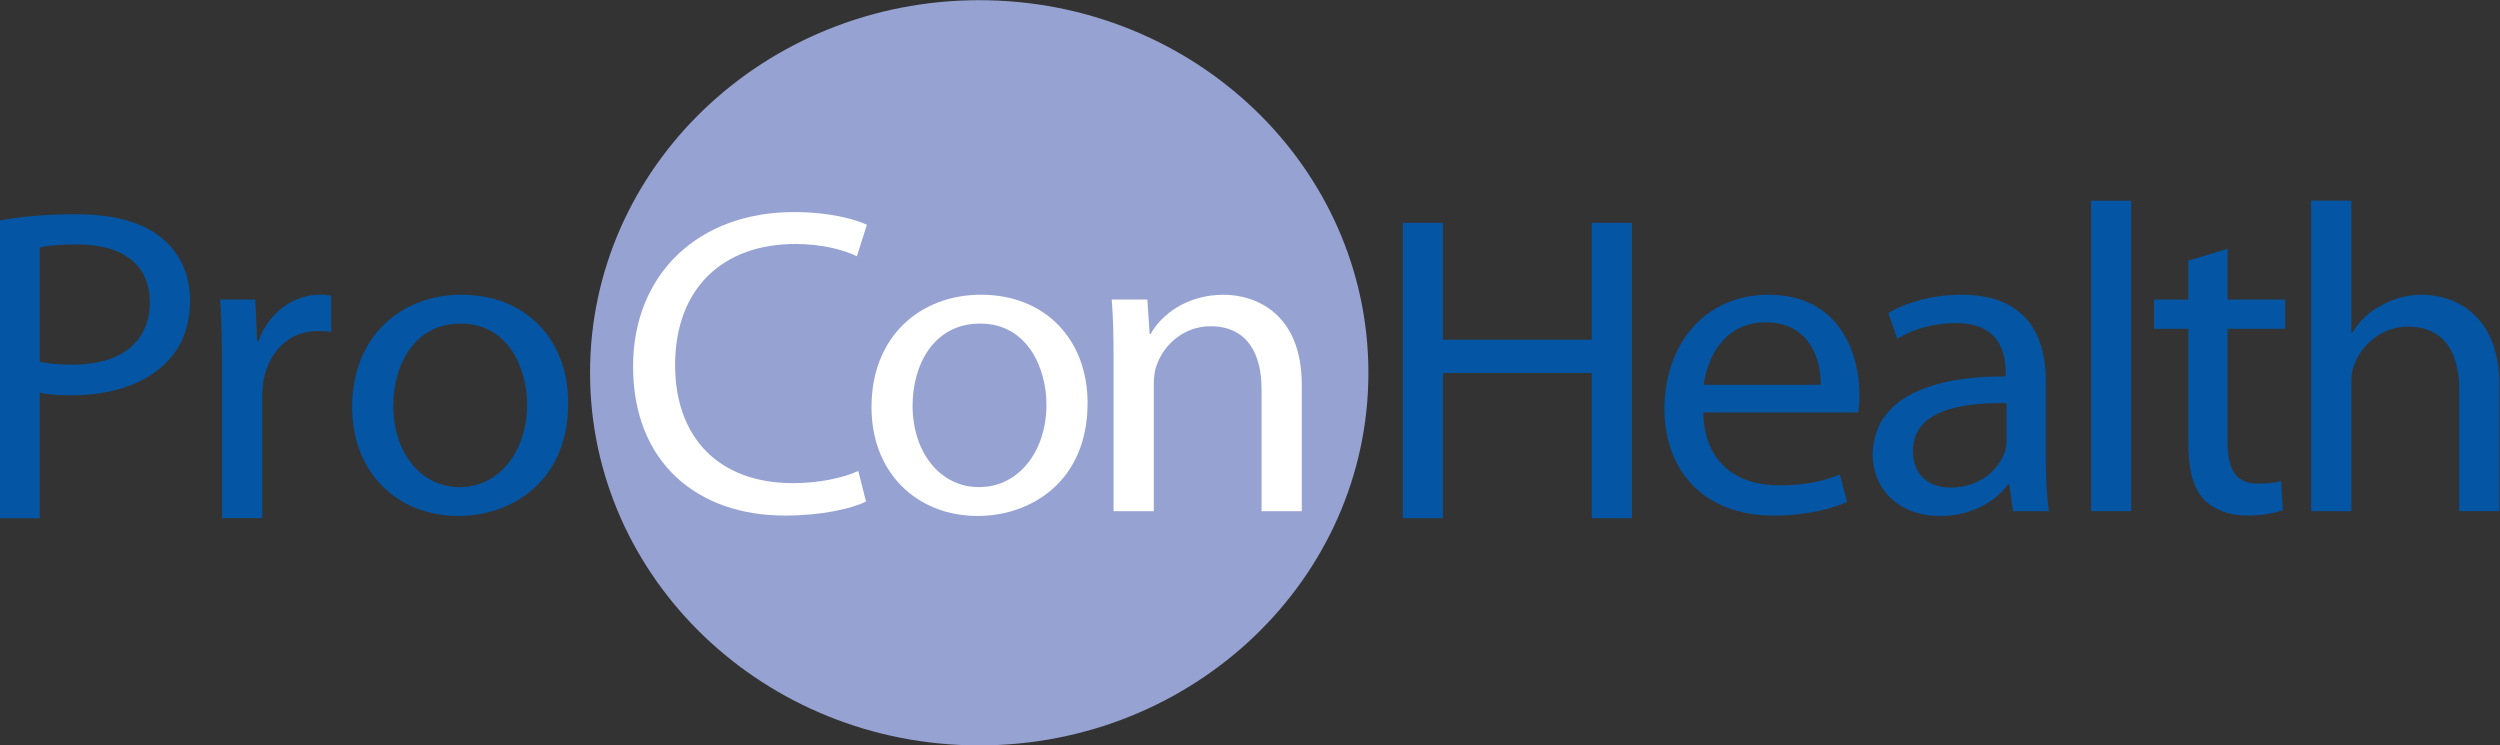 <?xml version="1.0" encoding="UTF-8" standalone="no"?> <svg xmlns:dc="http://purl.org/dc/elements/1.1/" xmlns:cc="http://creativecommons.org/ns#" xmlns:rdf="http://www.w3.org/1999/02/22-rdf-syntax-ns#" xmlns:svg="http://www.w3.org/2000/svg" xmlns="http://www.w3.org/2000/svg" viewBox="0 0 113.386 33.807" height="33.807" width="113.386" xml:space="preserve" id="svg2"><rect x="0" y="0" width="113.386" height="33.807" fill="#333333" stroke="none"/>  <defs id="defs6"> <clipPath id="clipPath18" clipPathUnits="userSpaceOnUse"> <path id="path16" d="M 0,25.355 H 85.039 V 0 H 0 Z"></path> </clipPath> </defs> <g transform="matrix(1.333,0,0,-1.333,0,33.807)" id="g10"> <g id="g12"> <g clip-path="url(#clipPath18)" id="g14"> <g transform="translate(33.318,25.355)" id="g20"> <path id="path22" style="fill:#96a3d2;fill-opacity:1;fill-rule:evenodd;stroke:none" d="m 0,0 c 7.312,0 13.241,-5.677 13.241,-12.678 0,-7 -5.929,-12.677 -13.241,-12.677 -7.312,0 -13.242,5.677 -13.242,12.677 C -13.242,-5.677 -7.312,0 0,0"></path> </g> <g transform="translate(1.352,13.058)" id="g24"> <path id="path26" style="fill:#0455a4;fill-opacity:1;fill-rule:nonzero;stroke:none" d="m 0,0 c 0.296,-0.074 0.668,-0.104 1.119,-0.104 1.631,0 2.626,0.758 2.626,2.127 0,1.325 -0.979,1.964 -2.47,1.964 C 0.683,3.987 0.232,3.942 0,3.883 Z M -1.352,4.805 C -0.699,4.924 0.154,5.014 1.243,5.014 2.58,5.014 3.559,4.716 4.181,4.18 4.755,3.704 5.113,2.975 5.113,2.098 5.113,1.19 4.833,0.476 4.29,-0.044 3.575,-0.773 2.409,-1.146 1.087,-1.146 0.684,-1.146 0.311,-1.13 0,-1.057 v -4.27 h -1.352 z"></path> </g> <g transform="translate(7.553,12.925)" id="g28"> <path id="path30" style="fill:#0455a4;fill-opacity:1;fill-rule:nonzero;stroke:none" d="M 0,0 C 0,0.848 -0.016,1.577 -0.062,2.246 H 1.135 L 1.197,0.832 H 1.244 C 1.585,1.799 2.424,2.41 3.341,2.41 3.483,2.41 3.59,2.395 3.714,2.379 V 1.145 C 3.574,1.159 3.436,1.174 3.248,1.174 2.285,1.174 1.601,0.475 1.414,-0.492 1.383,-0.685 1.367,-0.894 1.367,-1.102 v -4.091 l -1.367,0 z"></path> </g> <g transform="translate(15.649,8.788)" id="g32"> <path id="path34" style="fill:#0455a4;fill-opacity:1;fill-rule:nonzero;stroke:none" d="m 0,0 c 1.305,0 2.285,1.176 2.285,2.812 0,1.22 -0.638,2.752 -2.253,2.752 -1.6,0 -2.3,-1.427 -2.3,-2.796 C -2.268,1.189 -1.336,0 -0.016,0 Z m -0.062,-0.981 c -2.02,0 -3.605,1.427 -3.605,3.704 0,2.41 1.663,3.823 3.729,3.823 2.161,0 3.622,-1.503 3.622,-3.689 0,-2.678 -1.943,-3.838 -3.729,-3.838 z"></path> </g> <g transform="translate(29.466,8.297)" id="g36"> <path id="path38" style="fill:#ffffff;fill-opacity:1;fill-rule:nonzero;stroke:none" d="m 0,0 c -0.481,-0.239 -1.493,-0.477 -2.767,-0.477 -2.953,0 -5.159,1.787 -5.159,5.075 0,3.139 2.222,5.251 5.47,5.251 1.29,0 2.128,-0.267 2.486,-0.432 L -0.311,8.346 c -0.498,0.238 -1.228,0.417 -2.098,0.417 -2.456,0 -4.087,-1.502 -4.087,-4.121 0,-2.454 1.476,-4.016 4.01,-4.016 0.839,0 1.678,0.163 2.222,0.415 z"></path> </g> <g transform="translate(33.32,8.788)" id="g40"> <path id="path42" style="fill:#ffffff;fill-opacity:1;fill-rule:nonzero;stroke:none" d="m 0,0 c 1.305,0 2.285,1.176 2.285,2.812 0,1.22 -0.639,2.752 -2.254,2.752 -1.6,0 -2.301,-1.427 -2.301,-2.796 C -2.27,1.189 -1.336,0 -0.016,0 Z m -0.062,-0.981 c -2.021,0 -3.606,1.427 -3.606,3.704 0,2.41 1.663,3.823 3.729,3.823 2.161,0 3.623,-1.503 3.623,-3.689 0,-2.678 -1.944,-3.838 -3.731,-3.838 z"></path> </g> <g transform="translate(37.888,13.221)" id="g44"> <path id="path46" style="fill:#ffffff;fill-opacity:1;fill-rule:nonzero;stroke:none" d="M 0,0 C 0,0.759 -0.015,1.354 -0.062,1.949 H 1.15 L 1.228,0.773 h 0.031 c 0.372,0.67 1.244,1.339 2.488,1.339 1.041,0 2.657,-0.595 2.657,-3.065 v -4.3 H 5.036 v 4.15 C 5.036,0.058 4.585,1.04 3.294,1.04 2.409,1.04 1.71,0.43 1.462,-0.299 1.399,-0.462 1.369,-0.701 1.369,-0.909 V -5.253 H 0 Z"></path> </g> <g transform="translate(49.094,17.781)" id="g48"> <path id="path50" style="fill:#0455a4;fill-opacity:1;fill-rule:nonzero;stroke:none" d="M 0,0 V -3.979 H 5.066 V 0 H 6.435 V -10.05 H 5.066 v 4.94 H 0 v -4.94 H -1.367 V 0 Z"></path> </g> <g transform="translate(61.947,12.27)" id="g52"> <path id="path54" style="fill:#0455a4;fill-opacity:1;fill-rule:nonzero;stroke:none" d="M 0,0 C 0.016,0.833 -0.357,2.126 -1.881,2.126 -3.28,2.126 -3.869,0.907 -3.979,0 Z m -3.994,-0.938 c 0.031,-1.756 1.196,-2.484 2.563,-2.484 0.98,0 1.586,0.164 2.082,0.372 L 0.9,-3.989 C 0.419,-4.197 -0.421,-4.45 -1.617,-4.45 c -2.301,0 -3.698,1.473 -3.698,3.63 0,2.173 1.351,3.883 3.543,3.883 2.455,0 3.092,-2.068 3.092,-3.393 0,-0.268 -0.016,-0.461 -0.047,-0.61 h -5.267 z"></path> </g> <g transform="translate(68.272,11.644)" id="g56"> <path id="path58" style="fill:#0455a4;fill-opacity:1;fill-rule:nonzero;stroke:none" d="m 0,0 c -1.492,0.029 -3.186,-0.224 -3.186,-1.622 0,-0.863 0.591,-1.25 1.273,-1.25 0.995,0 1.633,0.595 1.851,1.205 C -0.016,-1.532 0,-1.384 0,-1.25 Z m 1.335,-1.949 c 0,-0.625 0.032,-1.235 0.109,-1.726 H 0.217 L 0.093,-2.767 H 0.046 c -0.404,-0.564 -1.228,-1.071 -2.301,-1.071 -1.523,0 -2.3,1.026 -2.3,2.067 0,1.742 1.617,2.694 4.523,2.679 v 0.149 c 0,0.595 -0.172,1.681 -1.71,1.667 -0.715,0 -1.445,-0.194 -1.974,-0.536 l -0.309,0.878 c 0.621,0.372 1.537,0.624 2.485,0.624 2.316,0 2.875,-1.502 2.875,-2.946 z"></path> </g> <path id="path60" style="fill:#0455a4;fill-opacity:1;fill-rule:nonzero;stroke:none" d="m 71.145,18.533 h 1.368 V 7.97 h -1.368 z"></path> <g transform="translate(75.792,16.896)" id="g62"> <path id="path64" style="fill:#0455a4;fill-opacity:1;fill-rule:nonzero;stroke:none" d="M 0,0 V -1.726 H 1.959 V -2.722 H 0 V -6.59 c 0,-0.893 0.266,-1.399 1.026,-1.399 0.372,0 0.591,0.03 0.792,0.089 L 1.881,-8.897 C 1.616,-8.986 1.196,-9.076 0.669,-9.076 c -0.637,0 -1.149,0.209 -1.477,0.551 -0.373,0.402 -0.529,1.042 -0.529,1.89 v 3.913 h -1.165 v 0.996 h 1.165 v 1.325 z"></path> </g> <g transform="translate(78.636,18.533)" id="g66"> <path id="path68" style="fill:#0455a4;fill-opacity:1;fill-rule:nonzero;stroke:none" d="m 0,0 h 1.368 v -4.493 h 0.03 c 0.218,0.372 0.561,0.714 0.98,0.922 0.404,0.238 0.887,0.372 1.398,0.372 1.012,0 2.627,-0.595 2.627,-3.079 v -4.285 H 5.035 v 4.15 c 0,1.161 -0.45,2.128 -1.74,2.128 -0.887,0 -1.57,-0.595 -1.834,-1.31 C 1.383,-5.773 1.368,-5.966 1.368,-6.22 v -4.344 H 0 Z"></path> </g> </g> </g> </g> </svg> 